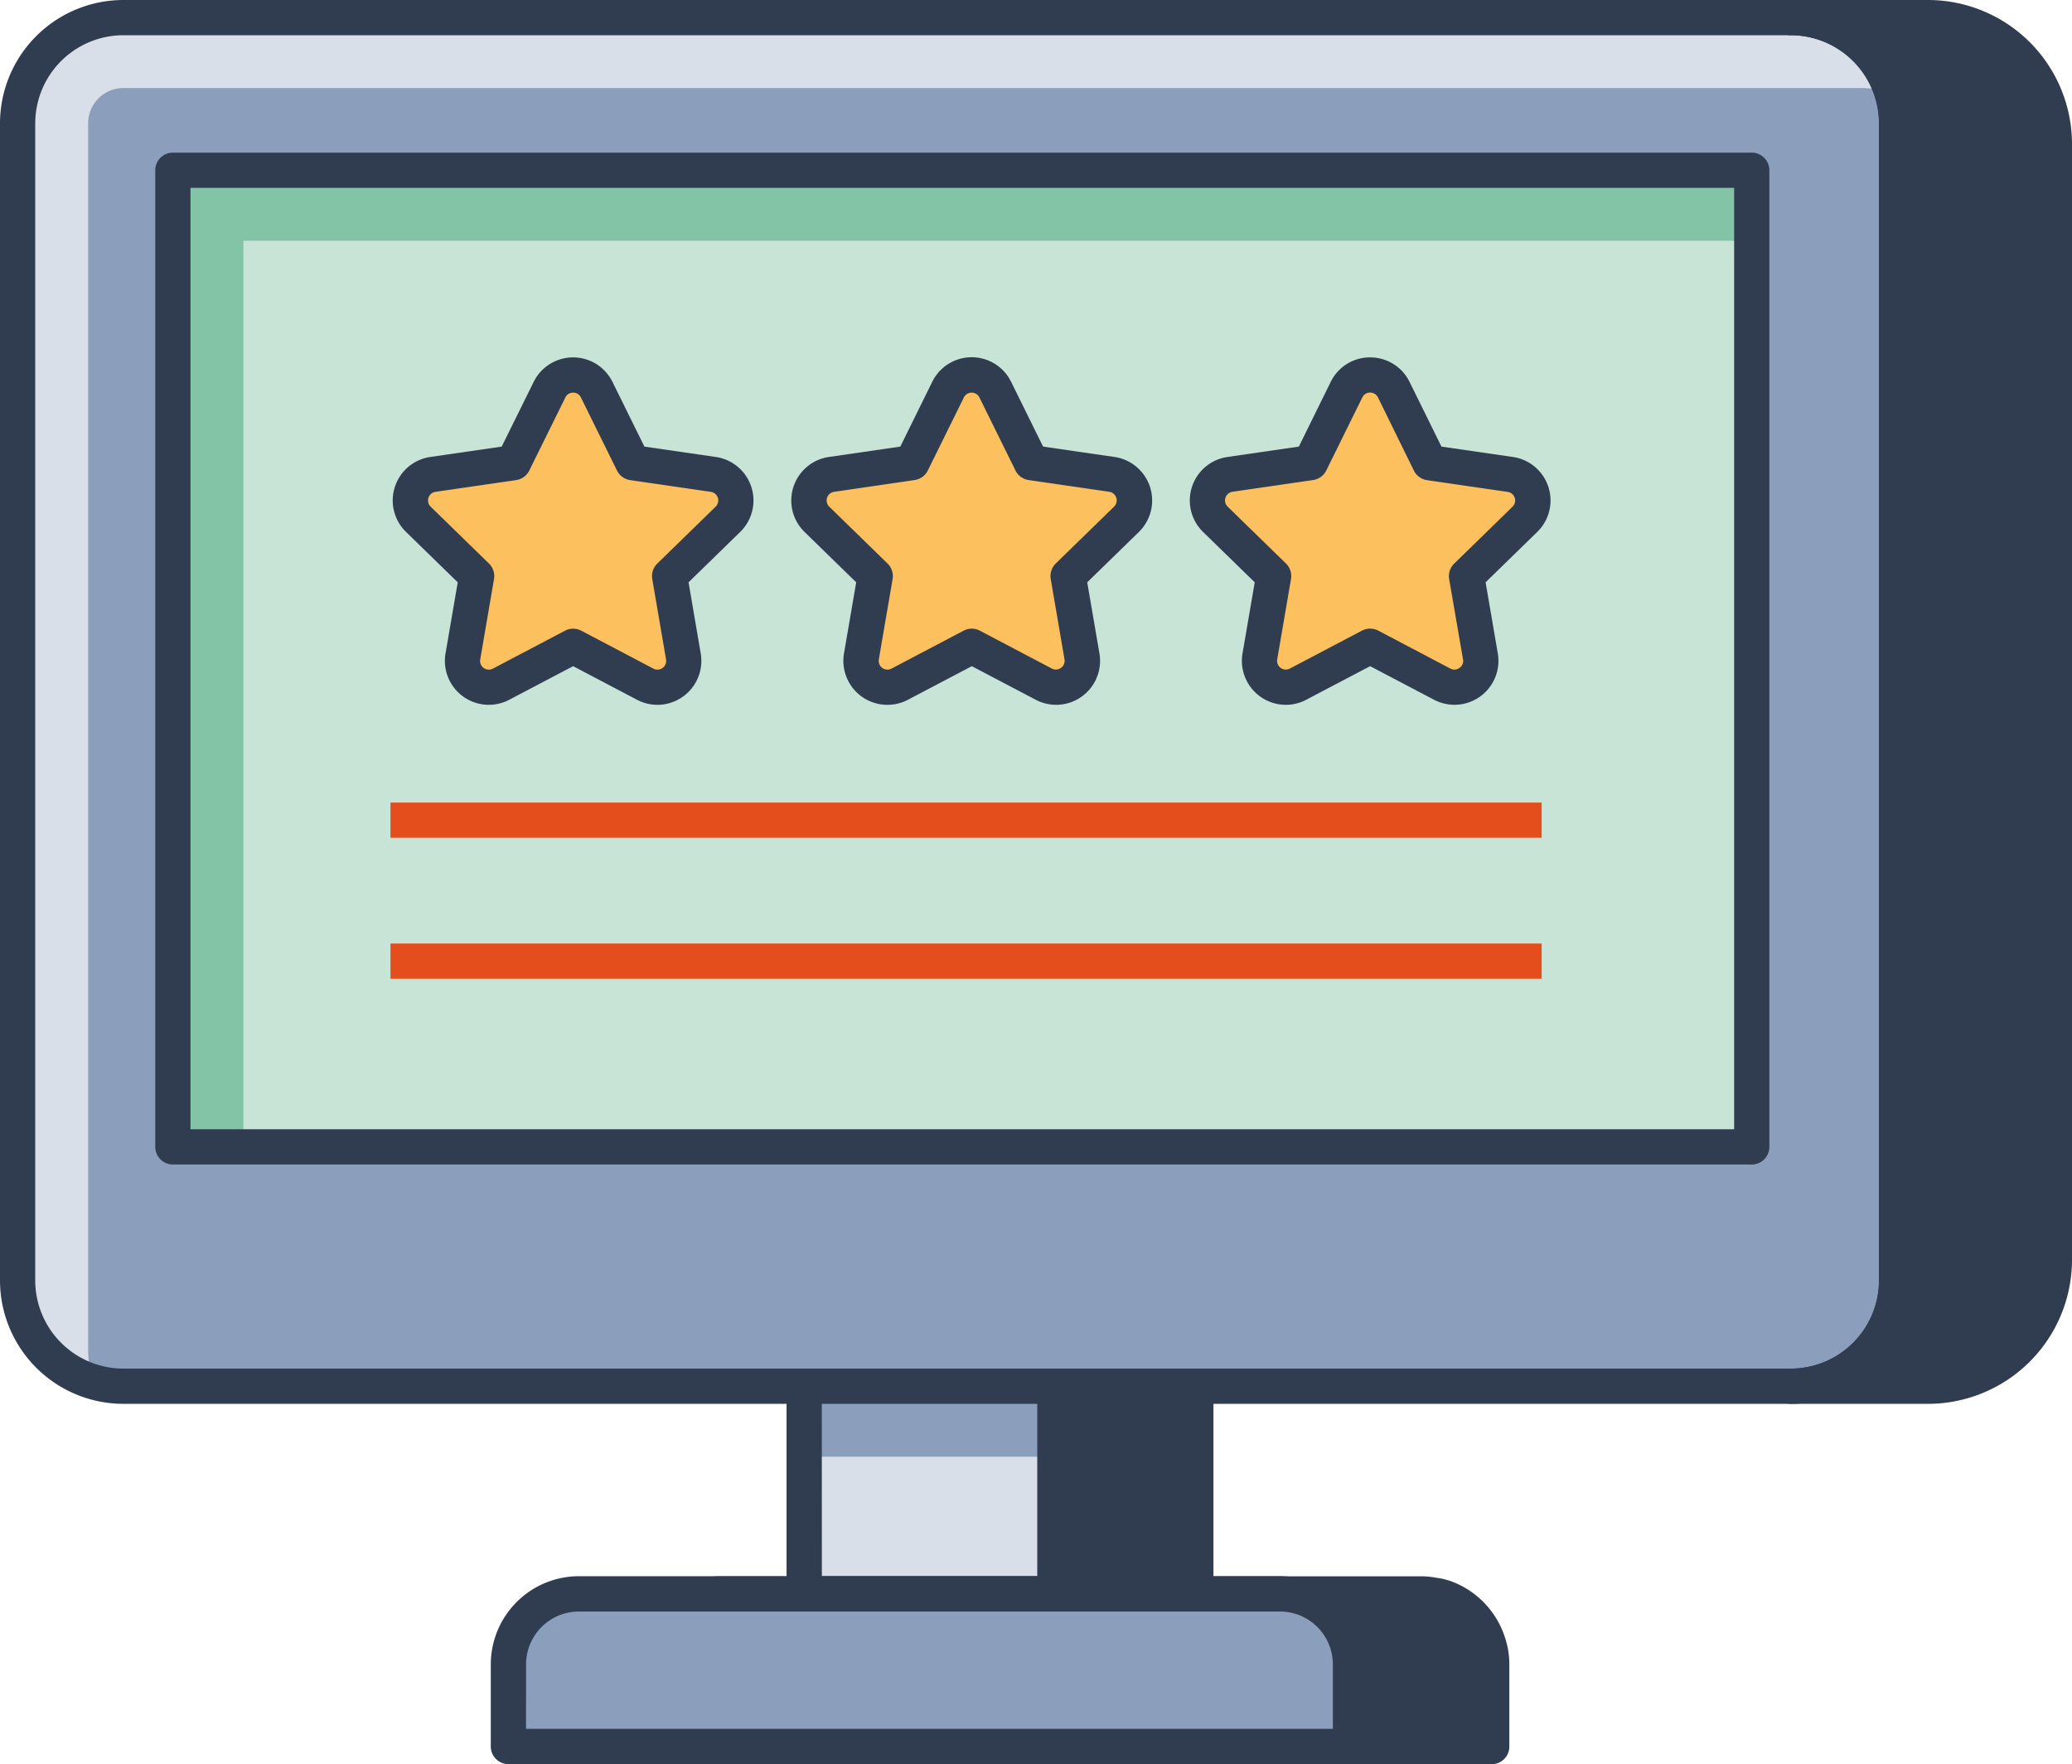 <svg id="Layer_1" data-name="Layer 1" xmlns="http://www.w3.org/2000/svg" viewBox="0 0 667 567.82"><defs><style>.cls-1{fill:#303d51;}.cls-2{fill:#8b9ebb;}.cls-3{fill:#d8dfe8;}.cls-4{fill:#c8e4d7;}.cls-5{fill:#83c3a6;}.cls-6{fill:#e44e1d;}.cls-7{fill:#fdc05e;}</style></defs><rect class="cls-1" x="304.25" y="446.16" width="80.7" height="66.84"/><rect class="cls-1" x="304.25" y="446.16" width="80.7" height="22.69"/><path class="cls-1" d="M386.45,569.77h-80.7a5.67,5.67,0,0,1-5.67-5.67V497.25a5.67,5.67,0,0,1,5.67-5.67h80.7a5.67,5.67,0,0,1,5.67,5.67V564.1A5.67,5.67,0,0,1,386.45,569.77Zm-75-11.35h69.35v-55.5H311.42Z" transform="translate(-1.5 -51.09)"/><path class="cls-1" d="M622.17,56.76h-44a35.52,35.52,0,0,1,5.8.55,26,26,0,0,1,4.08.91,19.5,19.5,0,0,1,3.63,1.36,34.69,34.69,0,0,1,18.5,20.08A35.84,35.84,0,0,1,612,90.78v372.4a34,34,0,0,1-34.05,34.05l44.24,0a40.66,40.66,0,0,0,40.66-40.66V97.42A40.67,40.67,0,0,0,622.17,56.76Z" transform="translate(-1.5 -51.09)"/><path class="cls-2" d="M611.58,79.69a34.69,34.69,0,0,0-18.5-20.08,19.5,19.5,0,0,0-3.63-1.36,24.91,24.91,0,0,0-4.08-.91,34.91,34.91,0,0,0-6-.57H42.65a34,34,0,0,0-34,34v372.4a34.47,34.47,0,0,0,.23,3.52,23.29,23.29,0,0,0,.79,4.77,27.62,27.62,0,0,0,2.84,7.37,30.25,30.25,0,0,0,6.24,8.4,33.08,33.08,0,0,0,5.83,4.65c.36.22.74.39,1.11.61A33.23,33.23,0,0,0,32,495.39l.11.05v0a33.44,33.44,0,0,0,10.56,1.83h536.7a34,34,0,0,0,34-34V90.81A35.84,35.84,0,0,0,611.58,79.69Z" transform="translate(-1.5 -51.09)"/><path class="cls-3" d="M31.33,495.56c-.14-.47-.33-.92-.43-1.4a23.32,23.32,0,0,1-.8-4.77c-.11-1.13-.22-2.38-.22-3.52V90.77A11.34,11.34,0,0,1,41.22,79.43h559.4a34.91,34.91,0,0,1,6,.57,28.9,28.9,0,0,1,3.81.84c-.11-.38-.17-.8-.29-1.18a34.69,34.69,0,0,0-18.5-20.08A19.5,19.5,0,0,0,588,58.22a26,26,0,0,0-4.08-.91,34.91,34.91,0,0,0-6-.57H41.23a34,34,0,0,0-34,34v372.4a34.47,34.47,0,0,0,.23,3.52,23.29,23.29,0,0,0,.79,4.77,27.62,27.62,0,0,0,2.84,7.37,30.45,30.45,0,0,0,6.24,8.4,33.44,33.44,0,0,0,5.83,4.65c.36.22.74.4,1.11.61a33.23,33.23,0,0,0,6.34,2.86l.11.05v0C30.89,495.46,31.11,495.5,31.33,495.56Z" transform="translate(-1.5 -51.09)"/><path class="cls-1" d="M578,502.92H41.21A39.75,39.75,0,0,1,1.5,463.22V90.8A39.75,39.75,0,0,1,41.21,51.09H578a39.75,39.75,0,0,1,39.7,39.71V463.22A39.75,39.75,0,0,1,578,502.92ZM41.21,62.43A28.41,28.41,0,0,0,12.84,90.8V463.22a28.4,28.4,0,0,0,28.37,28.36H578a28.39,28.39,0,0,0,28.36-28.36V90.8A28.4,28.4,0,0,0,578,62.43Z" transform="translate(-1.5 -51.09)"/><rect class="cls-4" x="55.65" y="54.8" width="508.26" height="314.32"/><polygon class="cls-5" points="78.34 77.49 563.91 77.49 563.91 54.8 55.65 54.8 55.65 369.13 78.34 369.13 78.34 77.49"/><path class="cls-1" d="M565.41,425.89H57.15a5.67,5.67,0,0,1-5.67-5.67V105.89a5.67,5.67,0,0,1,5.67-5.67H565.41a5.67,5.67,0,0,1,5.67,5.67V420.22A5.67,5.67,0,0,1,565.41,425.89ZM62.82,414.54H559.74v-303H62.82Z" transform="translate(-1.5 -51.09)"/><rect class="cls-3" x="258.87" y="446.16" width="80.7" height="66.84"/><rect class="cls-2" x="258.87" y="446.16" width="80.7" height="22.69"/><path class="cls-1" d="M341.07,569.77h-80.7a5.67,5.67,0,0,1-5.67-5.67V497.25a5.67,5.67,0,0,1,5.67-5.67h80.7a5.67,5.67,0,0,1,5.67,5.67V564.1A5.67,5.67,0,0,1,341.07,569.77Zm-75-11.35H335.4v-55.5H266.05Z" transform="translate(-1.5 -51.09)"/><path class="cls-1" d="M480.64,580.22a22.87,22.87,0,0,0-12.6-14.3,18.72,18.72,0,0,0-5.44-1.48,20.38,20.38,0,0,0-3.64-.34H233.28a22.62,22.62,0,0,0-22.7,22.7v26.44H481.66V586.8A21,21,0,0,0,480.64,580.22Z" transform="translate(-1.5 -51.09)"/><path class="cls-1" d="M481.66,618.91H210.58a5.67,5.67,0,0,1-5.67-5.67V586.79a28.4,28.4,0,0,1,28.37-28.36H459a24.33,24.33,0,0,1,4.65.44,22.82,22.82,0,0,1,6.82,1.91,28.59,28.59,0,0,1,15.62,17.73,26.87,26.87,0,0,1,1.28,8.28v26.45A5.67,5.67,0,0,1,481.66,618.91Zm-265.4-11.34H476V586.79a15.64,15.64,0,0,0-.73-4.78l-.06-.17a17.24,17.24,0,0,0-9.5-10.75,13.13,13.13,0,0,0-3.81-1,16.23,16.23,0,0,0-2.93-.3H233.28a17,17,0,0,0-17,17Z" transform="translate(-1.5 -51.09)"/><path class="cls-2" d="M435.26,580.22a22.88,22.88,0,0,0-12.59-14.3,18.78,18.78,0,0,0-5.45-1.48,20.27,20.27,0,0,0-3.63-.34H187.9a22.62,22.62,0,0,0-22.69,22.7v26.44H436.28V586.8A21,21,0,0,0,435.26,580.22Z" transform="translate(-1.5 -51.09)"/><path class="cls-1" d="M436.23,618.88H165.16a5.67,5.67,0,0,1-5.67-5.68V586.77a28.4,28.4,0,0,1,28.36-28.37H413.54a28.4,28.4,0,0,1,28.36,28.37V613.2A5.67,5.67,0,0,1,436.23,618.88Zm-265.4-11.35H430.56V586.77a17,17,0,0,0-17-17H187.85a17,17,0,0,0-17,17Z" transform="translate(-1.5 -51.09)"/><path class="cls-1" d="M622.17,502.92H578a5.67,5.67,0,1,1,0-11.34,28.39,28.39,0,0,0,28.36-28.36V90.8A28.4,28.4,0,0,0,578,62.43a5.67,5.67,0,1,1,0-11.34h44.2A46.39,46.39,0,0,1,668.5,97.42V456.59A46.38,46.38,0,0,1,622.17,502.92Zm-16.44-11.34h16.44a35,35,0,0,0,35-35V97.42a35,35,0,0,0-35-35H605.73A39.64,39.64,0,0,1,617.67,90.8V463.22A39.6,39.6,0,0,1,605.73,491.58Z" transform="translate(-1.5 -51.09)"/><rect class="cls-6" x="125.7" y="258.3" width="370.57" height="11.34"/><rect class="cls-6" x="125.7" y="303.68" width="370.57" height="11.34"/><path class="cls-7" d="M193.58,176.51l11.6,23.5,25.93,3.77a8.47,8.47,0,0,1,4.7,14.45L217,236.52l4.43,25.83a8.47,8.47,0,0,1-12.29,8.93L186,259.09l-23.19,12.19a8.48,8.48,0,0,1-12.3-8.93l4.43-25.83-18.76-18.29a8.47,8.47,0,0,1,4.69-14.45L166.79,200l11.59-23.5A8.47,8.47,0,0,1,193.58,176.51Z" transform="translate(-1.5 -51.09)"/><path class="cls-1" d="M213.13,277.94a14,14,0,0,1-6.59-1.64L186,265.5l-20.55,10.8a14.14,14.14,0,0,1-20.53-14.91l3.93-22.88L132.2,222.29A14.14,14.14,0,0,1,140,198.17l23-3.34L173.3,174a14.14,14.14,0,0,1,25.36,0l10.28,20.83,23,3.34a14.14,14.14,0,0,1,7.84,24.12l-16.63,16.22,3.92,22.88a14.16,14.16,0,0,1-13.93,16.55ZM186,177.46a2.75,2.75,0,0,0-2.51,1.56l-11.6,23.5a5.64,5.64,0,0,1-4.27,3.1l-25.93,3.77a2.8,2.8,0,0,0-1.55,4.78l18.76,18.29a5.65,5.65,0,0,1,1.63,5l-4.43,25.83a2.81,2.81,0,0,0,4.07,3l23.19-12.2a5.67,5.67,0,0,1,5.28,0l23.2,12.2a2.8,2.8,0,0,0,4.06-3l-4.43-25.83a5.7,5.7,0,0,1,1.63-5l18.77-18.29a2.8,2.8,0,0,0-1.56-4.78l-25.93-3.77a5.66,5.66,0,0,1-4.27-3.1L188.49,179h0A2.73,2.73,0,0,0,186,177.46Z" transform="translate(-1.5 -51.09)"/><path class="cls-7" d="M321.87,176.51l11.6,23.5,25.93,3.77a8.47,8.47,0,0,1,4.7,14.45l-18.77,18.29,4.43,25.83a8.47,8.47,0,0,1-12.29,8.93l-23.2-12.19-23.19,12.19a8.47,8.47,0,0,1-12.3-8.93l4.43-25.83-18.76-18.29a8.47,8.47,0,0,1,4.69-14.45L295.08,200l11.59-23.5A8.47,8.47,0,0,1,321.87,176.51Z" transform="translate(-1.5 -51.09)"/><path class="cls-1" d="M287.12,277.94a14.16,14.16,0,0,1-13.93-16.55l3.93-22.88-16.64-16.22a14.15,14.15,0,0,1,7.84-24.12l23-3.34L301.59,174A14.14,14.14,0,0,1,327,174l10.28,20.83,23,3.34a14.15,14.15,0,0,1,7.85,24.12l-16.64,16.22,3.93,22.88a14.14,14.14,0,0,1-20.53,14.91l-20.55-10.8-20.55,10.8A14,14,0,0,1,287.12,277.94Zm27.15-24.52a5.67,5.67,0,0,1,2.65.65l23.19,12.2a2.81,2.81,0,0,0,4.06-3l-4.43-25.83a5.67,5.67,0,0,1,1.63-5l18.77-18.29a2.81,2.81,0,0,0-1.56-4.78l-25.93-3.77a5.66,5.66,0,0,1-4.27-3.1L316.78,179h0a2.8,2.8,0,0,0-5,0l-11.6,23.5a5.66,5.66,0,0,1-4.27,3.1L270,209.39a2.8,2.8,0,0,0-1.55,4.78l18.76,18.29a5.65,5.65,0,0,1,1.63,5l-4.43,25.83a2.81,2.81,0,0,0,4.06,3l23.2-12.2A5.6,5.6,0,0,1,314.27,253.42Z" transform="translate(-1.5 -51.09)"/><path class="cls-7" d="M450.16,176.51l11.6,23.5,25.93,3.77a8.47,8.47,0,0,1,4.69,14.45l-18.76,18.29,4.43,25.83a8.47,8.47,0,0,1-12.3,8.93l-23.19-12.19-23.2,12.19a8.47,8.47,0,0,1-12.29-8.93l4.43-25.83-18.76-18.29a8.47,8.47,0,0,1,4.69-14.45L423.36,200l11.6-23.5A8.47,8.47,0,0,1,450.16,176.51Z" transform="translate(-1.5 -51.09)"/><path class="cls-1" d="M415.41,277.94a14.16,14.16,0,0,1-13.93-16.55l3.93-22.88-16.64-16.22a14.15,14.15,0,0,1,7.84-24.12l23-3.34L429.88,174a14,14,0,0,1,12.68-7.88h0A14.08,14.08,0,0,1,455.25,174h0l10.27,20.83,23,3.34a14.14,14.14,0,0,1,7.84,24.12l-16.63,16.22,3.93,22.88a14.15,14.15,0,0,1-20.52,14.92L442.56,265.5,422,276.3A14,14,0,0,1,415.41,277.94Zm27.15-24.52a5.6,5.6,0,0,1,2.64.65l23.19,12.2a2.74,2.74,0,0,0,2.95-.22,2.7,2.7,0,0,0,1.12-2.74L468,237.48a5.65,5.65,0,0,1,1.63-5l18.76-18.29a2.8,2.8,0,0,0-1.55-4.78l-25.93-3.77a5.64,5.64,0,0,1-4.27-3.1L445.08,179a2.76,2.76,0,0,0-2.52-1.56,2.73,2.73,0,0,0-2.51,1.56l-11.6,23.5a5.66,5.66,0,0,1-4.27,3.1l-25.94,3.77a2.81,2.81,0,0,0-1.55,4.78l18.77,18.29a5.7,5.7,0,0,1,1.63,5l-4.43,25.83a2.8,2.8,0,0,0,4.06,3l23.2-12.2A5.6,5.6,0,0,1,442.56,253.42Z" transform="translate(-1.5 -51.09)"/></svg>